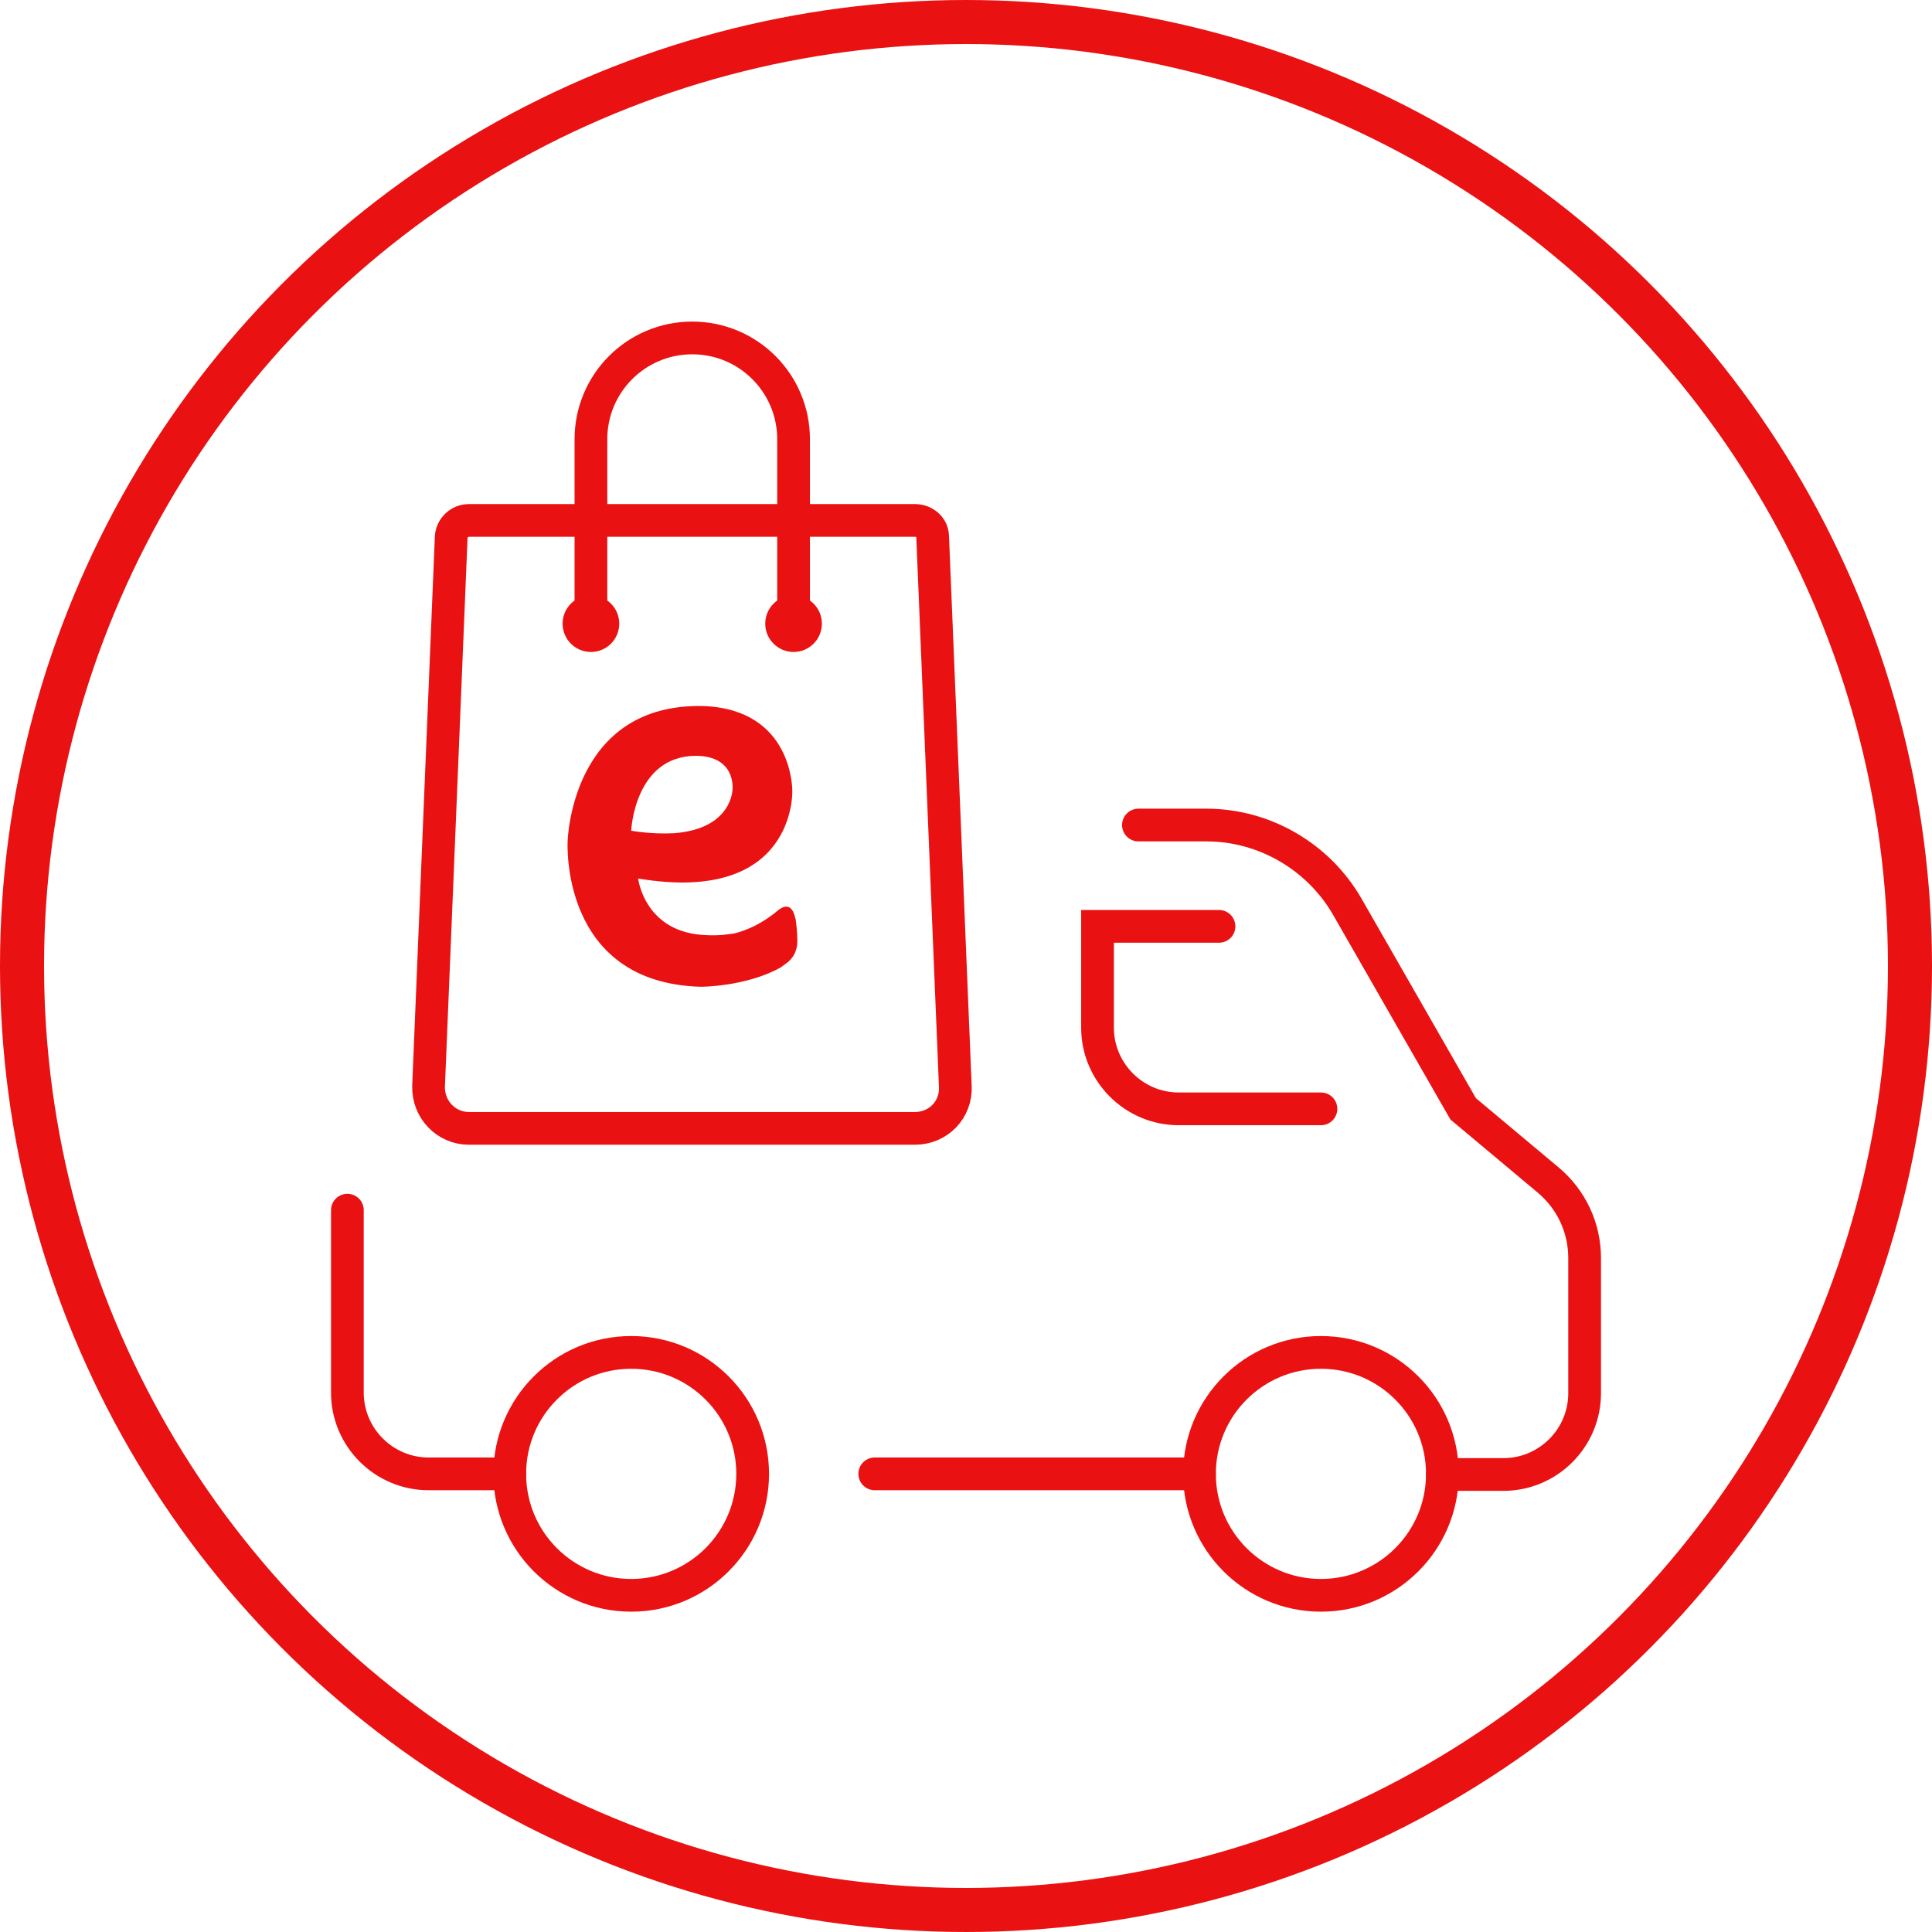 <?xml version="1.0" encoding="UTF-8"?>
<svg id="Layer_2" data-name="Layer 2" xmlns="http://www.w3.org/2000/svg" viewBox="0 0 30.7 30.7">
  <defs>
    <style>
      .cls-1 {
        stroke-width: .52px;
      }

      .cls-1, .cls-2 {
        fill: none;
        stroke: #e91111;
        stroke-linecap: round;
        stroke-miterlimit: 10;
      }

      .cls-3 {
        fill: #e91111;
      }

      .cls-2 {
        stroke-width: .7px;
      }
    </style>
  </defs>
  <g id="geograficas">
    <g>
      <g id="fast_delivery_van_vehicle" data-name="fast delivery/van vehicle">
        <g id="van">
          <path class="cls-1" d="M8.1,23.42h-1.29c-.71,0-1.29-.58-1.29-1.29v-2.9"/>
          <line class="cls-1" x1="19.06" y1="23.42" x2="13.9" y2="23.42"/>
          <path class="cls-1" d="M18.09,13.11h1.08c.92,0,1.78.5,2.24,1.3l1.84,3.21,1.35,1.13c.37.31.58.76.58,1.24v2.15c0,.71-.58,1.29-1.29,1.29h-.97"/>
          <path class="cls-1" d="M20.99,17.62h-2.26c-.71,0-1.29-.58-1.29-1.29v-1.61h1.93"/>
          <circle class="cls-1" cx="20.99" cy="23.42" r="1.93"/>
          <circle class="cls-1" cx="10.03" cy="23.42" r="1.93"/>
        </g>
      </g>
      <g id="collect_car_pick_point" data-name="collect car/pick point">
        <g>
          <path class="cls-1" d="M14.56,8.27h-7.11c-.15,0-.27.12-.28.26l-.36,8.73c-.01.37.28.67.64.67h7.09c.37,0,.66-.3.64-.67l-.36-8.73c0-.15-.13-.26-.28-.26Z"/>
          <path class="cls-1" d="M9.39,9.56v-2.58c0-.89.72-1.61,1.61-1.61h0c.89,0,1.61.72,1.61,1.61v2.58"/>
          <circle class="cls-3" cx="12.61" cy="9.91" r=".45"/>
          <circle class="cls-3" cx="9.39" cy="9.91" r=".45"/>
        </g>
      </g>
      <path class="cls-3" d="M11.05,12.01c.65,0,.59.53.59.53,0,0,0,.63-.93.7-.36.02-.68-.04-.68-.04,0,0,.05-1.18,1.02-1.19h0ZM12.64,14.6c-.03-.14-.1-.27-.27-.14-.26.22-.5.32-.69.37-.12.02-.27.04-.45.03-.99-.03-1.09-.9-1.09-.9,2.51.42,2.45-1.39,2.45-1.39,0,0,.02-1.29-1.4-1.35-2.12-.06-2.17,2.15-2.17,2.15,0,0-.13,2.25,2.12,2.31,0,0,.72,0,1.27-.31.04-.03.12-.09.12-.09.11-.1.14-.22.14-.33,0-.13-.02-.31-.03-.36Z"/>
    </g>
    <circle class="cls-2" cx="15.35" cy="15.35" r="15"/>
  </g>
</svg>